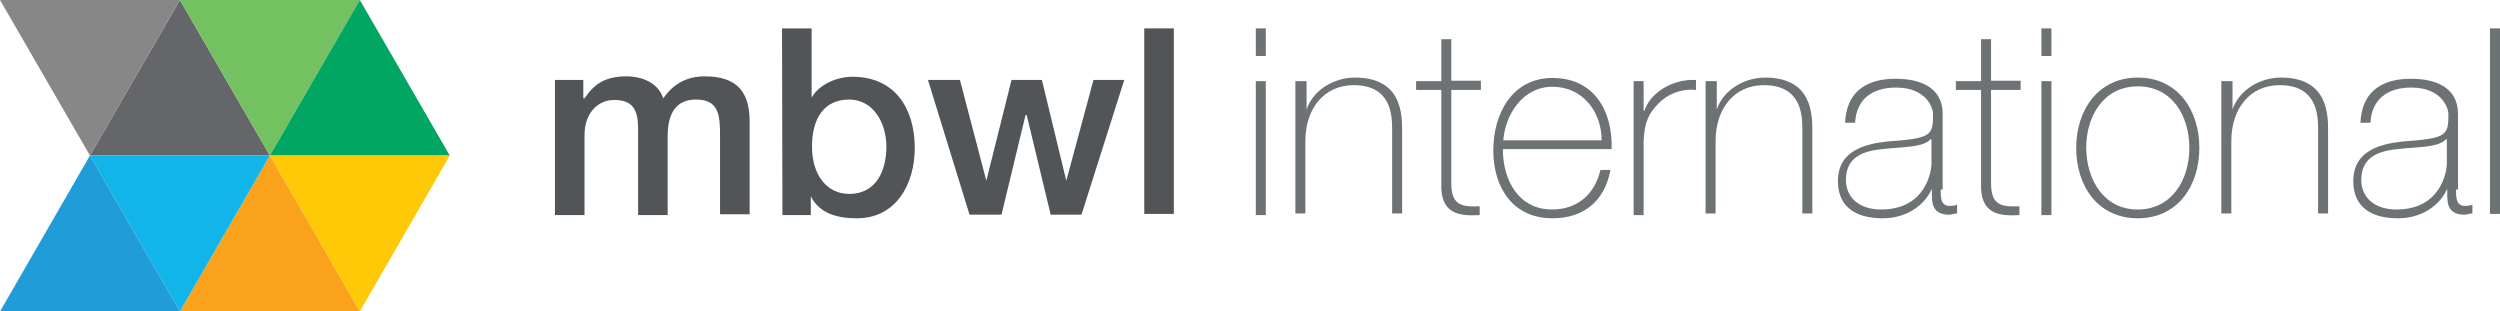<svg xmlns="http://www.w3.org/2000/svg" xmlns:xlink="http://www.w3.org/1999/xlink" version="1.1" id="Layer_1" x="0px" y="0px" style="enable-background:new 0 0 720 172.6;" xml:space="preserve" viewBox="43.1 46.4 625.3 77.9">
<style type="text/css">
	.st0{fill:#525557;}
	.st1{fill:#6D7274;}
	.st2{fill:#65666A;}
	.st3{fill:#74C162;}
	.st4{fill:#00A662;}
	.st5{fill:#FFC908;}
	.st6{fill:#FAA21B;}
	.st7{fill:#11B5EA;}
	.st8{fill:#878787;}
	.st9{fill:#209DD8;}
</style>
<g>
	<g>
		<g>
			<path class="st0" d="M181.9,66.4h7.1V71h0.3c2.2-3.3,4.9-5.5,10.4-5.5c4.1,0,8,1.6,9.3,5.5c2.5-3.6,5.8-5.5,10.4-5.5     c7.1,0,11.2,3,11.2,11.2V100h-7.4V80.4c0-5.2-0.3-9.1-6-9.1c-4.9,0-7.1,3.3-7.1,9.1v19.8h-7.4V78.5c0-4.7-1.4-7.1-6-7.1     c-3.8,0-7.4,3-7.4,8.8v20h-7.4L181.9,66.4L181.9,66.4z"/>
			<path class="st0" d="M255.5,71.3c-6.3,0-9.3,4.7-9.3,11.8c0,6.9,3.6,11.8,9.3,11.8c6.9,0,9.3-6,9.3-11.8     C264.8,77.1,261.5,71.3,255.5,71.3 M238.7,53.5h7.4v17.3l0,0c1.9-3.3,6.3-5.2,10.2-5.2c10.7,0,15.6,8,15.6,17.8     c0,9.1-4.7,17.6-14.5,17.6c-4.7,0-9.3-1.1-11.5-5.5l0,0v4.7h-7.1L238.7,53.5L238.7,53.5z"/>
			<polygon class="st0" points="275.2,66.4 283.2,66.4 289.8,91.6 289.8,91.6 296.1,66.4 303.7,66.4 309.8,91.6 309.8,91.6      316.6,66.4 324.3,66.4 313.6,100.1 305.9,100.1 299.9,75.2 299.6,75.2 293.6,100.1 285.6,100.1    "/>
			<rect x="329.3" y="53.5" class="st0" width="7.4" height="46.4"/>
			<path class="st1" d="M357.2,66.7h2.5v33.5h-2.5V66.7z M357.2,53.5h2.5v6.9h-2.5V53.5z"/>
			<path class="st1" d="M367.4,66.7h2.5v7.1l0,0c1.6-4.9,6.9-8,12.1-8c11.8,0,11.8,9.3,11.8,13.4v20.6h-2.5V78.7     c0-3.6-0.3-11-9.6-11c-7.4,0-12.1,5.8-12.1,14v18.1h-2.5V66.7H367.4z"/>
			<path class="st1" d="M413.5,68.9h-7.4v23.3c0,5.5,2.5,6,7.1,5.8v2.2c-5.2,0.3-9.9-0.3-9.6-8V68.9h-6.3v-2.2h6.3V56.2h2.5v10.4     h7.4V68.9z"/>
			<path class="st1" d="M443.7,81.5c0-7.1-4.7-13.4-12.3-13.4c-7.4,0-11.8,6.9-12.3,13.4H443.7z M419,83.7c0,8,4.1,15.1,12.3,15.1     c6.3,0,10.7-3.8,12.1-9.9h2.5c-1.4,7.7-6.6,12.1-14.5,12.1c-9.9,0-14.8-7.7-14.8-17c0-9.1,4.7-18.1,14.8-18.1     c10.4,0,15.1,8.2,14.8,17.8C446.1,83.7,419,83.7,419,83.7z"/>
			<path class="st1" d="M454.4,74.1L454.4,74.1c1.4-4.4,6.9-8,12.9-7.7v2.5c-2.5-0.3-6.3,0.3-9.3,3.3c-2.5,2.5-3.6,4.7-3.8,9.6v18.4     h-2.5V66.7h2.5v7.4H454.4z"/>
			<path class="st1" d="M470,66.7h2.5v7.1l0,0c1.6-4.9,6.9-8,12.1-8c11.8,0,11.8,9.3,11.8,13.4v20.6h-2.5V78.7c0-3.6-0.3-11-9.6-11     c-7.4,0-12.1,5.8-12.1,14v18.1h-2.5V66.7H470z"/>
			<path class="st1" d="M526,81.2c-1.9,2.2-7.4,1.9-12.1,2.5c-5.8,0.5-9.1,2.7-9.1,7.7c0,4.1,3,7.4,8.8,7.4     c11.2,0,12.6-9.6,12.6-11.5v-6L526,81.2L526,81.2z M528.5,93.8c0,1.9,0,4.1,2.2,4.1c0.5,0,1.1,0,1.9-0.3v2.2     c-0.8,0-1.4,0.3-1.9,0.3c-3.8,0-4.4-2.2-4.4-4.9v-1.6l0,0c-1.6,3.8-6,7.4-12.3,7.4s-11.2-2.5-11.2-9.3c0-7.7,6.9-9.3,12.3-9.9     c11-0.8,11.5-1.4,11.5-6.9c0-1.4-1.6-6.6-9.3-6.6c-6,0-9.9,3-10.2,8.8h-2.5c0.3-7.4,4.9-11,12.6-11c5.8,0,11.8,1.9,11.8,8.8v18.9     H528.5z"/>
			<path class="st1" d="M548.5,68.9h-7.4v23.3c0,5.5,2.5,6,7.1,5.8v2.2c-5.2,0.3-9.9-0.3-9.6-8V68.9h-6.3v-2.2h6.3V56.2h2.5v10.4     h7.4V68.9z"/>
			<path class="st1" d="M553.7,66.7h2.5v33.5h-2.5V66.7z M553.7,53.5h2.5v6.9h-2.5V53.5z"/>
			<path class="st1" d="M577.8,98.8c8.5,0,12.9-7.4,12.9-15.4S586.4,68,577.8,68c-8.5,0-12.9,7.4-12.9,15.4     C565,91.4,569.3,98.8,577.8,98.8 M577.8,65.8c9.9,0,15.4,8,15.4,17.6s-5.5,17.6-15.4,17.6s-15.4-8-15.4-17.6S568,65.8,577.8,65.8     "/>
			<path class="st1" d="M599,66.7h2.5v7.1l0,0c1.6-4.9,6.9-8,12.1-8c11.8,0,11.8,9.3,11.8,13.4v20.6h-2.5V78.7c0-3.6-0.3-11-9.6-11     c-7.4,0-12.1,5.8-12.1,14v18.1h-2.5V66.7H599z"/>
			<path class="st1" d="M654.9,81.2c-1.9,2.2-7.4,1.9-12.1,2.5c-5.8,0.5-9.1,2.7-9.1,7.7c0,4.1,3,7.4,8.8,7.4     c11.2,0,12.6-9.6,12.6-11.5v-6L654.9,81.2L654.9,81.2z M657.4,93.8c0,1.9,0,4.1,2.2,4.1c0.5,0,1.1,0,1.9-0.3v2.2     c-0.8,0-1.4,0.3-1.9,0.3c-3.8,0-4.4-2.2-4.4-4.9v-1.6l0,0c-1.6,3.8-6,7.4-12.3,7.4s-11.2-2.5-11.2-9.3c0-7.7,6.9-9.3,12.3-9.9     c11-0.8,11.5-1.4,11.5-6.9c0-1.4-1.6-6.6-9.3-6.6c-6,0-9.9,3-10.2,8.8h-2.5c0.3-7.4,4.9-11,12.6-11c5.8,0,11.8,1.9,11.8,8.8v18.9     H657.4z"/>
			<rect x="665.9" y="53.5" class="st1" width="2.5" height="46.4"/>
		</g>
	</g>
	<g>
		<polygon class="st2" points="110.6,85.3 88.1,46.4 65.6,85.3   "/>
		<polygon class="st3" points="88.1,46.4 110.6,85.3 133.1,46.4   "/>
		<polygon class="st4" points="155.6,85.3 133.1,46.4 110.6,85.3   "/>
		<polygon class="st5" points="155.6,85.3 133.1,124.3 110.6,85.3   "/>
		<polygon class="st6" points="88.1,124.3 110.6,85.3 133.1,124.3   "/>
		<polygon class="st7" points="110.6,85.3 88.1,124.3 65.6,85.3   "/>
		<polygon class="st8" points="43.1,46.4 65.6,85.3 88.1,46.4   "/>
		<polygon class="st9" points="43.1,124.3 65.6,85.3 88.1,124.3   "/>
	</g>
</g>
</svg>